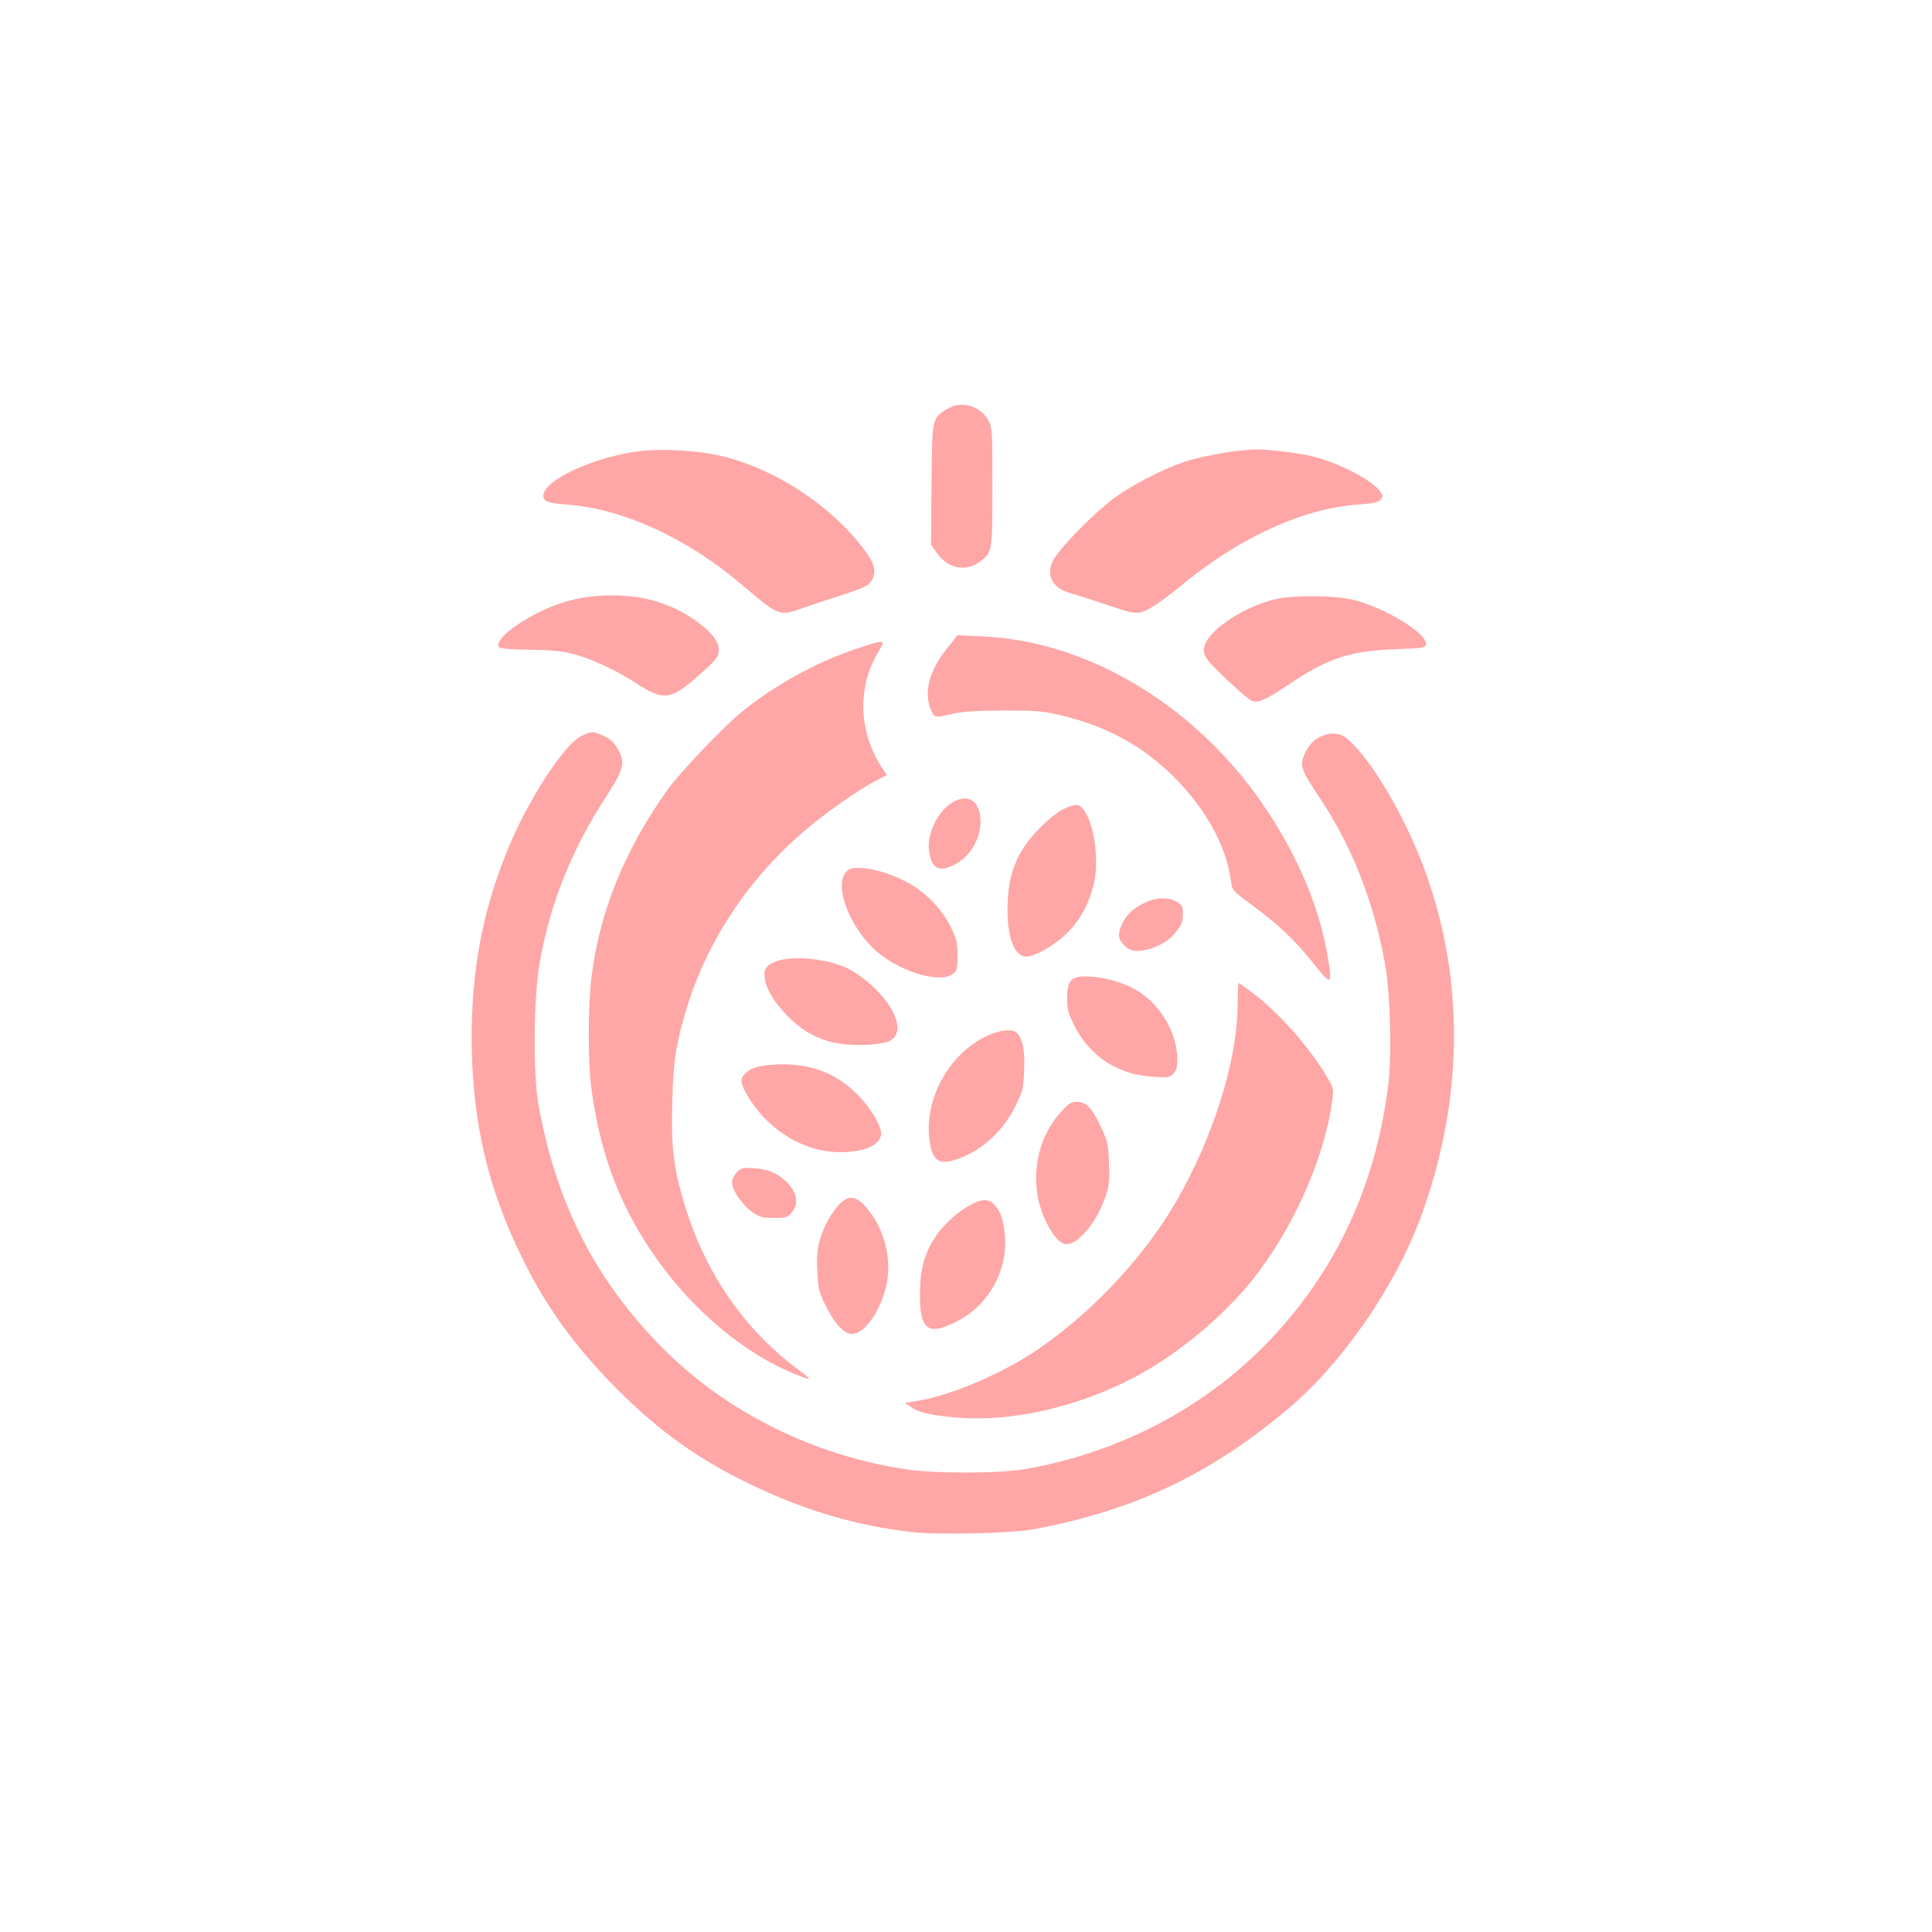 <?xml version="1.0" standalone="no"?>
<!DOCTYPE svg PUBLIC "-//W3C//DTD SVG 20010904//EN"
 "http://www.w3.org/TR/2001/REC-SVG-20010904/DTD/svg10.dtd">
<svg version="1.0" xmlns="http://www.w3.org/2000/svg"
 width="1024pt" height="1024pt" viewBox="0 0 1024 1024"
 preserveAspectRatio="xMidYMid meet">

<g transform="translate(0,1024) scale(0.1,-0.1)"
fill="#ffa6a6" stroke="none">
<path d="M5064 8091 c-18 -5 -46 -18 -63 -30 -60 -43 -61 -50 -64 -395 l-2
-314 30 -42 c59 -84 154 -103 230 -46 65 50 65 51 65 396 0 289 -1 313 -20
349 -32 63 -108 98 -176 82z"/>
<path d="M3399 7850 c-242 -28 -519 -154 -519 -237 0 -31 21 -39 122 -47 296
-21 638 -177 926 -422 206 -174 200 -172 335 -124 51 18 141 48 202 67 131 42
150 54 165 99 15 46 -9 96 -94 196 -194 228 -496 405 -771 453 -111 19 -272
26 -366 15z"/>
<path d="M6585 7853 c-82 -7 -232 -36 -305 -60 -118 -39 -287 -127 -380 -197
-116 -88 -295 -273 -321 -332 -36 -80 2 -143 101 -170 30 -8 116 -36 190 -61
109 -37 142 -45 173 -39 40 7 107 52 238 159 304 246 633 394 921 413 76 6
101 11 114 25 15 17 15 20 0 43 -37 57 -214 150 -351 185 -44 11 -127 25 -184
30 -101 11 -115 11 -196 4z"/>
<path d="M3150 7080 c-102 -10 -190 -35 -285 -81 -150 -74 -248 -160 -218
-190 7 -7 64 -12 165 -13 122 -2 169 -7 233 -24 98 -27 224 -86 326 -153 142
-93 184 -89 317 28 108 95 122 111 122 147 0 43 -34 90 -103 142 -155 117
-337 164 -557 144z"/>
<path d="M6764 7065 c-166 -37 -358 -163 -380 -250 -12 -47 6 -72 127 -185
116 -107 123 -112 158 -107 23 3 77 32 151 82 215 146 328 184 570 194 149 5
165 8 168 24 11 56 -208 192 -382 237 -95 24 -312 27 -412 5z"/>
<path d="M5023 6808 c-98 -121 -128 -236 -89 -330 19 -43 20 -44 118 -21 54
12 123 17 268 17 177 0 205 -2 306 -26 224 -53 408 -150 565 -296 188 -177
308 -386 334 -584 6 -47 8 -50 103 -119 148 -109 235 -192 330 -311 98 -123
103 -122 82 15 -40 257 -150 527 -323 789 -360 546 -941 901 -1512 925 l-130
6 -52 -65z"/>
<path d="M4535 6800 c-211 -71 -430 -192 -607 -336 -98 -81 -325 -319 -390
-410 -229 -322 -360 -646 -403 -994 -19 -150 -19 -466 0 -595 41 -293 117
-520 249 -748 170 -292 419 -542 688 -692 77 -43 208 -99 215 -92 2 3 -18 20
-44 39 -298 216 -513 530 -622 908 -52 178 -64 287 -58 509 5 219 19 316 73
495 107 360 325 692 622 947 113 98 294 225 390 274 l52 27 -21 32 c-128 192
-138 431 -24 620 41 69 40 69 -120 16z"/>
<path d="M3085 6341 c-96 -44 -294 -352 -404 -628 -124 -311 -180 -613 -181
-963 0 -448 83 -808 276 -1194 128 -257 277 -460 498 -682 226 -225 428 -369
711 -505 285 -137 564 -218 855 -250 142 -15 517 -6 635 15 531 98 940 291
1352 639 286 240 564 642 702 1012 246 665 236 1359 -29 1972 -107 247 -263
492 -364 571 -66 51 -173 16 -215 -71 -36 -74 -31 -89 84 -262 164 -247 279
-545 336 -865 29 -165 37 -492 15 -657 -69 -522 -273 -961 -616 -1326 -342
-363 -800 -606 -1310 -694 -138 -24 -486 -24 -640 1 -510 80 -979 323 -1318
682 -333 352 -526 742 -618 1249 -29 158 -26 564 5 744 55 320 170 608 360
899 84 128 94 167 63 228 -24 48 -47 69 -95 89 -46 19 -53 19 -102 -4z"/>
<path d="M5065 5996 c-84 -37 -154 -168 -141 -263 13 -96 50 -118 133 -77 92
45 153 160 138 261 -12 79 -61 109 -130 79z"/>
<path d="M5641 5954 c-31 -14 -81 -53 -128 -101 -124 -123 -173 -246 -173
-434 0 -153 38 -249 100 -249 46 0 150 60 215 124 69 68 115 151 141 256 39
154 -11 403 -85 423 -11 3 -42 -6 -70 -19z"/>
<path d="M4481 5614 c-56 -72 15 -268 143 -396 121 -121 356 -197 427 -139 22
17 24 27 24 98 0 68 -5 87 -34 146 -49 102 -144 198 -245 247 -93 46 -179 70
-247 70 -39 0 -51 -5 -68 -26z"/>
<path d="M6110 5471 c-81 -25 -139 -71 -165 -133 -22 -53 -19 -76 14 -109 23
-22 39 -29 70 -29 60 0 142 35 183 77 47 50 58 73 58 122 0 36 -4 44 -32 61
-34 20 -83 24 -128 11z"/>
<path d="M4115 5145 c-52 -19 -68 -41 -62 -87 8 -62 49 -129 122 -204 112
-114 235 -159 410 -152 113 5 148 18 166 60 33 81 -82 243 -239 335 -99 58
-300 83 -397 48z"/>
<path d="M5724 5063 c-52 -6 -69 -35 -68 -113 0 -58 6 -80 36 -142 83 -166
231 -264 419 -275 79 -5 88 -4 108 16 16 16 21 33 21 75 0 149 -101 311 -237
379 -85 44 -203 68 -279 60z"/>
<path d="M6560 4921 c0 -320 -150 -774 -371 -1123 -168 -264 -419 -525 -682
-706 -182 -126 -458 -245 -633 -275 l-78 -13 30 -20 c43 -30 96 -43 227 -56
333 -33 750 75 1072 277 190 119 377 284 508 445 215 267 383 639 427 948 10
71 10 71 -25 131 -89 152 -245 331 -381 437 -45 35 -85 64 -88 64 -3 0 -6 -49
-6 -109z"/>
<path d="M5247 4756 c-203 -84 -344 -322 -322 -545 11 -114 45 -146 128 -121
137 40 259 146 327 284 41 81 44 92 48 190 5 106 -6 164 -36 199 -21 24 -75
21 -145 -7z"/>
<path d="M4015 4585 c-50 -13 -85 -44 -85 -74 0 -33 51 -118 105 -179 138
-152 324 -223 506 -192 81 14 129 48 129 92 0 42 -51 129 -117 198 -107 114
-243 170 -408 169 -44 0 -102 -6 -130 -14z"/>
<path d="M5624 4347 c-152 -166 -176 -430 -57 -624 41 -67 71 -87 109 -73 65
25 144 132 184 250 19 56 22 81 18 175 -4 101 -7 116 -42 190 -48 103 -78 135
-127 135 -32 0 -44 -7 -85 -53z"/>
<path d="M3906 4027 c-16 -16 -26 -37 -26 -55 0 -40 55 -119 108 -157 39 -26
52 -30 114 -30 64 0 72 2 94 28 41 47 28 112 -33 168 -45 42 -93 62 -165 67
-61 4 -68 3 -92 -21z"/>
<path d="M4455 3863 c-45 -45 -84 -113 -107 -186 -16 -55 -20 -88 -16 -170 3
-93 7 -109 39 -177 51 -105 101 -160 145 -160 70 0 161 136 186 278 23 137
-21 291 -113 395 -50 58 -90 63 -134 20z"/>
<path d="M5155 3860 c-68 -34 -150 -105 -193 -169 -62 -93 -85 -175 -86 -301
-2 -204 41 -235 206 -148 161 85 261 269 244 449 -7 83 -22 127 -54 162 -30
32 -61 34 -117 7z"/>
</g>
</svg>
